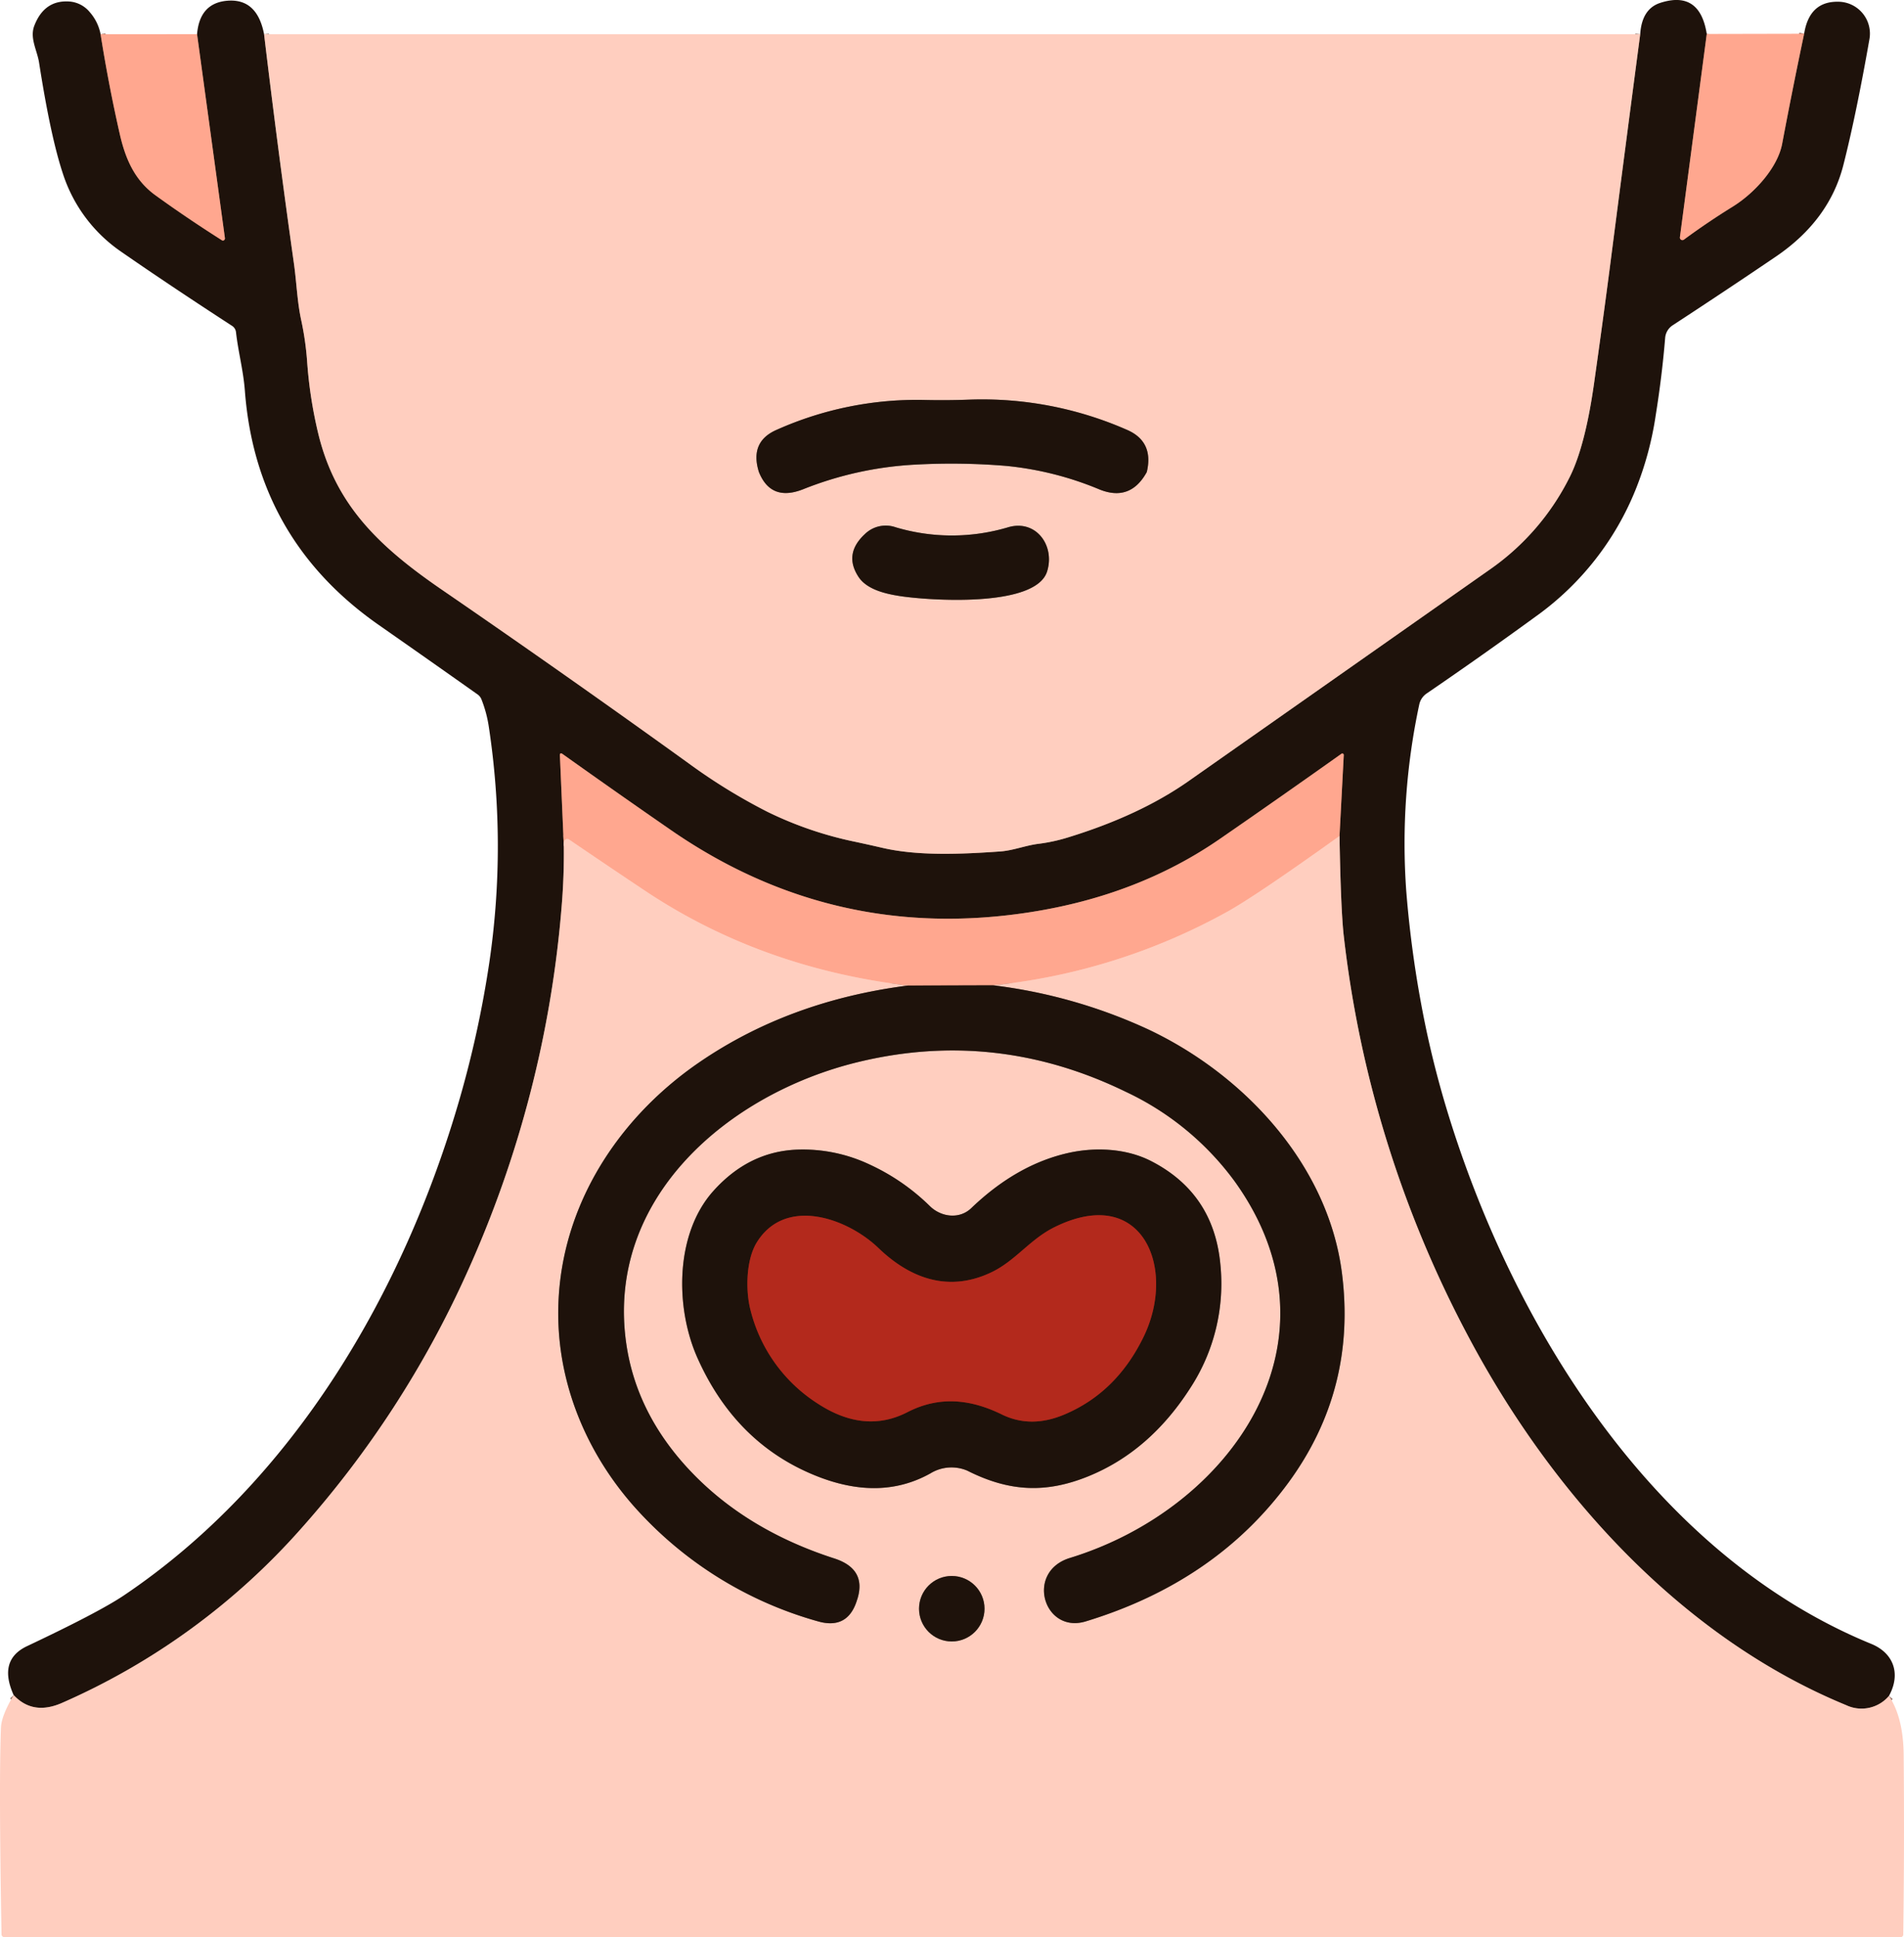<svg xmlns="http://www.w3.org/2000/svg" width="394.014" height="400.831" viewBox="0 0 394.014 400.831">
  <g id="THYROID_DISEASE" data-name="THYROID DISEASE" transform="translate(-14.348 -9.438)">
    <g id="Group_463" data-name="Group 463" transform="translate(17.179 16.425)">
      <path id="Path_1655" data-name="Path 1655" d="M53,14.45Q55.828,38.2,59.165,61.8c.566,3.945.679,7.946,1.513,11.778a61.362,61.362,0,0,1,1.216,8.37,91.227,91.227,0,0,0,2.375,15.369c3.605,14.563,12.457,23.1,25.535,32.067q25.9,17.787,51.084,35.941a118.574,118.574,0,0,0,16.274,10.01A76.219,76.219,0,0,0,175.4,181.56q2.771.594,5.641,1.258c7.437,1.711,16.472,1.273,24.178.735,2.8-.184,5.316-1.258,8.116-1.6a35.291,35.291,0,0,0,5.981-1.3Q234.164,176.1,244.287,169q31.7-22.255,62.608-43.972a50.974,50.974,0,0,0,16.147-18.678q3.28-6.348,5.147-19.427,1.824-12.881,3.266-23.952,3.125-24.248,6.32-48.525" transform="translate(-1.18 -14.351)" fill="none" stroke="#8f7065" stroke-width="2"/>
      <path id="Path_1656" data-name="Path 1656" d="M265.778,14.422l-5.557,42.064a.523.523,0,0,0,.82.495q4.85-3.577,10.081-6.815c4.666-2.884,9.332-8.158,10.251-12.994q2.177-11.523,4.553-22.792" transform="translate(84.588 -14.38)" fill="none" stroke="#8f5d4d" stroke-width="2"/>
      <path id="Path_1657" data-name="Path 1657" d="M324.106,309.706a7.446,7.446,0,0,1-8.879,1.909c-33.948-13.969-60.826-43.661-78.048-76.04a232.176,232.176,0,0,1-25.889-83.01q-.622-5.4-.891-20.784" transform="translate(63.969 34.213)" fill="none" stroke="#8f7065" stroke-width="2"/>
      <path id="Path_1658" data-name="Path 1658" d="M257.628,136.785l.877-16.755a.287.287,0,0,0-.155-.272.321.321,0,0,0-.326.018q-12.541,8.908-25.2,17.646-16.854,11.622-39.038,15.1-40.706,6.405-74.527-16.967-10.845-7.494-22.382-15.708-.622-.438-.58.325l.806,18.692" transform="translate(16.741 29.207)" fill="none" stroke="#8f5d4d" stroke-width="2"/>
      <path id="Path_1659" data-name="Path 1659" d="M130.2,133.25q.071,6.207-.438,12.358a228.5,228.5,0,0,1-19.682,76.111A207.844,207.844,0,0,1,75.819,274.5a142.155,142.155,0,0,1-49.444,36.04q-6.037,2.658-10.025-1.612" transform="translate(-16.35 34.821)" fill="none" stroke="#8f7065" stroke-width="2"/>
      <path id="Path_1660" data-name="Path 1660" d="M29.07,14.454q1.654,10.463,3.987,20.714c1.174,5.1,3.068,9.487,7.338,12.584q6.462,4.68,13.771,9.318a.4.4,0,0,0,.442,0,.435.435,0,0,0,.194-.413L49.034,14.44" transform="translate(-11.085 -14.355)" fill="none" stroke="#8f5d4d" stroke-width="2"/>
      <path id="Path_1661" data-name="Path 1661" d="M231.385,131.78q-17.038,12.2-23.117,15.61A126.729,126.729,0,0,1,159.7,162.674" transform="translate(42.983 34.213)" fill="none" stroke="#ffbba7" stroke-width="2"/>
      <path id="Path_1662" data-name="Path 1662" d="M164.866,153.63l-17.646.057" transform="translate(37.818 43.256)" fill="none" stroke="#8f5d4d" stroke-width="2"/>
      <path id="Path_1663" data-name="Path 1663" d="M168.072,162.549q-30.512-3.676-54.478-19.682-7.819-5.217-15.624-10.534a.679.679,0,0,0-.99.269,1.751,1.751,0,0,0-.1,1.075" transform="translate(16.966 34.394)" fill="none" stroke="#ffbba7" stroke-width="2"/>
      <path id="Path_1664" data-name="Path 1664" d="M168.4,153.687q-24.588,3.139-43.209,15.921c-17.688,12.145-29.494,31.36-29.126,52.866.255,14.761,6.363,28.745,16.3,39.674a79.485,79.485,0,0,0,37.384,23.075q6.221,1.81,8.13-4.369a2,2,0,0,1,.085-.254q1.923-6.221-4.807-8.384-18.607-6.009-30.286-18.649-10.732-11.636-12.753-25.9c-4.256-30.031,21.166-51.65,47.988-58.154q28.561-6.928,55.425,6.165a58.949,58.949,0,0,1,22.5,18.508c23.655,32.887-.622,67.67-34.075,77.935-9.318,2.856-5.429,15.779,3.28,13.121q26.864-8.187,41.908-28.688,14.2-19.371,11.071-43.506c-2.9-22.269-20.106-40.848-39.985-50.25a107.052,107.052,0,0,0-32.181-9.162" transform="translate(16.64 43.256)" fill="none" stroke="#8f7065" stroke-width="2"/>
      <path id="Path_1665" data-name="Path 1665" d="M196.038,86.511q6.32,2.559,9.714-3.436a.914.914,0,0,0,.113-.269q1.428-6.235-4.171-8.639a74.483,74.483,0,0,0-32.746-6.221q-4.638.17-9.233.057a71.145,71.145,0,0,0-30.47,6.179q-5.557,2.418-3.733,8.54a1.345,1.345,0,0,0,.085.255q2.5,6.122,9.148,3.492a72.708,72.708,0,0,1,23.188-5.09,136.777,136.777,0,0,1,18.847.269,66.785,66.785,0,0,1,19.257,4.864" transform="translate(28.646 7.768)" fill="none" stroke="#8f7065" stroke-width="2"/>
      <path id="Path_1666" data-name="Path 1666" d="M179.4,95.846c1.683-5.359-2.276-10.8-8-9.162a40.743,40.743,0,0,1-23.344.014,6.181,6.181,0,0,0-6.391,1.442q-4.4,4.1-1.273,8.837c1.739,2.63,5.627,3.492,8.5,3.945,5.755.9,28.123,2.5,30.512-5.076" transform="translate(34.454 15.415)" fill="none" stroke="#8f7065" stroke-width="2"/>
      <path id="Path_1667" data-name="Path 1667" d="M141.746,245.118q13.361,5.415,23.838-.452a8.343,8.343,0,0,1,7.607-.551c8.568,4.327,16.161,4.779,25.069,1.159q12.7-5.175,21.081-18.268a39.5,39.5,0,0,0,6.207-25.7q-1.4-14.563-14.224-21.194c-5.118-2.658-11.424-2.955-16.868-1.81q-10.873,2.319-20.445,11.5c-2.46,2.361-6.249,1.852-8.568-.424a44.01,44.01,0,0,0-12.358-8.554,32.371,32.371,0,0,0-15.242-3.125q-9.911.438-17.179,8.526c-7.989,8.893-7.946,24.164-3.323,34.542q7.875,17.674,24.4,24.362" transform="translate(24.148 53.202)" fill="none" stroke="#8f7065" stroke-width="2"/>
      <path id="Path_1668" data-name="Path 1668" d="M162.405,246.843a6.773,6.773,0,1,0-6.773,6.773,6.773,6.773,0,0,0,6.773-6.773" transform="translate(38.497 79.035)" fill="none" stroke="#8f7065" stroke-width="2"/>
      <path id="Path_1669" data-name="Path 1669" d="M174.1,199.145c-8.794,4.129-16.712,1.2-23.245-5.076-6.419-6.179-19.272-10.774-25.2-1.131-2.234,3.648-2.3,10.01-1.3,13.87a32.153,32.153,0,0,0,13.927,19.441q9.7,6.334,18.565,1.782c6.6-3.408,13.079-2.686,19.5.452q5.967,2.941,12.852.085,10.915-4.539,16.557-16.2c6.843-14.139-.269-31.686-18.55-22.58-5.09,2.545-8.031,6.985-13.107,9.36" transform="translate(28.1 57.182)" fill="none" stroke="#691e14" stroke-width="2"/>
    </g>
    <path id="Path_1670" data-name="Path 1670" d="M68.505,16.524q2.828,23.754,6.165,47.352c.566,3.945.679,7.946,1.513,11.778a61.361,61.361,0,0,1,1.216,8.37,91.227,91.227,0,0,0,2.375,15.369c3.605,14.563,12.457,23.1,25.535,32.067q25.9,17.787,51.084,35.942a118.575,118.575,0,0,0,16.274,10.01,76.219,76.219,0,0,0,18.239,6.221q2.771.594,5.641,1.258c7.437,1.711,16.472,1.273,24.178.735,2.8-.184,5.316-1.258,8.116-1.6a35.291,35.291,0,0,0,5.981-1.3q14.846-4.553,24.97-11.651,31.7-22.255,62.608-43.972a50.974,50.974,0,0,0,16.147-18.678q3.28-6.348,5.147-19.427,1.824-12.881,3.266-23.952,3.125-24.248,6.32-48.525.339-5.26,4.157-6.49,8.172-2.644,9.615,6.433L361.5,58.532a.523.523,0,0,0,.82.495q4.85-3.577,10.081-6.815c4.666-2.884,9.332-8.158,10.251-12.994q2.177-11.523,4.553-22.792,1.06-6.688,6.971-6.631a6.6,6.6,0,0,1,6.532,7.8q-2.757,15.68-5.387,26-2.913,11.439-14,18.96-10.124,6.872-21.336,14.2a3.45,3.45,0,0,0-1.541,2.587q-.65,7.9-1.951,15.991a67.645,67.645,0,0,1-4.213,15.539,59.6,59.6,0,0,1-19.88,25.592q-11.552,8.427-23.259,16.43a3.693,3.693,0,0,0-1.6,2.389,137.349,137.349,0,0,0-2.672,38.557,226.881,226.881,0,0,0,4.185,28.886q1.668,7.777,3.9,15.284c13.729,46.051,43.506,93.3,88.143,111.571,4.553,1.866,6.207,6.108,3.662,10.76a7.446,7.446,0,0,1-8.879,1.909c-33.948-13.969-60.826-43.661-78.048-76.04a232.176,232.176,0,0,1-25.889-83.01q-.622-5.4-.891-20.784l.877-16.755a.287.287,0,0,0-.155-.272.322.322,0,0,0-.326.018q-12.541,8.908-25.2,17.646-16.854,11.622-39.038,15.1-40.706,6.405-74.527-16.967-10.845-7.494-22.382-15.708-.622-.438-.58.325l.806,18.692q.071,6.207-.438,12.358a228.5,228.5,0,0,1-19.682,76.111,207.843,207.843,0,0,1-34.259,52.781,142.155,142.155,0,0,1-49.444,36.04q-6.037,2.658-10.025-1.612-3.266-7.267,2.771-10.124,14.846-7.013,20.007-10.477c35.079-23.6,58-62.664,69.621-103.13a216.876,216.876,0,0,0,6.037-27.854,164.936,164.936,0,0,0-.113-48.822,25.575,25.575,0,0,0-1.5-5.585,2.288,2.288,0,0,0-.82-1.06q-10.576-7.48-20.4-14.337Q66.879,121.069,64.532,90.33c-.311-4.185-1.371-8.017-1.838-12.131a1.789,1.789,0,0,0-.806-1.329q-13.234-8.6-22.905-15.313A31.214,31.214,0,0,1,26.838,45.269q-2.531-7.663-4.892-22.849c-.4-2.573-1.979-5.09-.99-7.663Q23.062,9.3,28.393,9.766a6.022,6.022,0,0,1,4.044,2.192,9.673,9.673,0,0,1,2.234,4.567q1.654,10.463,3.987,20.714c1.174,5.1,3.068,9.487,7.338,12.584q6.462,4.68,13.771,9.318a.4.4,0,0,0,.442,0,.435.435,0,0,0,.194-.413L54.635,16.51q.537-6.4,6.179-6.914Q67.063,9.031,68.505,16.524Z" transform="translate(0.493 0)" fill="#1e120b"/>
    <path id="Path_1671" data-name="Path 1671" d="M337.775,14.45q-3.2,24.277-6.32,48.525-1.442,11.071-3.266,23.952-1.866,13.079-5.147,19.427A50.974,50.974,0,0,1,306.9,125.032Q275.987,146.749,244.287,169q-10.124,7.1-24.97,11.651a35.291,35.291,0,0,1-5.981,1.3c-2.8.339-5.316,1.414-8.116,1.6-7.706.537-16.741.976-24.178-.735q-2.87-.665-5.641-1.258a76.219,76.219,0,0,1-18.239-6.221,118.574,118.574,0,0,1-16.274-10.01Q115.707,147.173,89.8,129.386c-13.079-8.964-21.93-17.5-25.535-32.067A91.227,91.227,0,0,1,61.893,81.95a61.362,61.362,0,0,0-1.216-8.37c-.834-3.832-.947-7.833-1.513-11.778Q55.828,38.2,53,14.45ZM225.864,108.63q6.32,2.559,9.714-3.436a.914.914,0,0,0,.113-.269q1.428-6.235-4.171-8.639a74.483,74.483,0,0,0-32.746-6.221q-4.638.17-9.233.057a71.145,71.145,0,0,0-30.47,6.179q-5.557,2.418-3.733,8.54a1.344,1.344,0,0,0,.085.255q2.5,6.122,9.148,3.492a72.708,72.708,0,0,1,23.188-5.09,136.777,136.777,0,0,1,18.847.269A66.784,66.784,0,0,1,225.864,108.63Zm-10.831,16.981c1.683-5.359-2.276-10.8-8-9.162a40.743,40.743,0,0,1-23.344.014,6.181,6.181,0,0,0-6.391,1.442q-4.4,4.1-1.273,8.837c1.739,2.63,5.627,3.492,8.5,3.945C190.276,131.592,212.644,133.19,215.034,125.611Z" transform="translate(15.998 2.074)" fill="#ffcebf"/>
    <path id="Path_1672" data-name="Path 1672" d="M285.926,14.38q-2.375,11.269-4.553,22.792c-.919,4.836-5.585,10.109-10.251,12.994q-5.231,3.238-10.081,6.815a.523.523,0,0,1-.82-.495l5.557-42.064Z" transform="translate(101.767 2.045)" fill="#ffa78f"/>
    <path id="Path_1673" data-name="Path 1673" d="M29.07,14.454l19.964-.014L54.8,56.659a.435.435,0,0,1-.194.413.4.4,0,0,1-.442,0q-7.31-4.638-13.771-9.318c-4.27-3.1-6.165-7.48-7.338-12.584Q30.724,24.917,29.07,14.454Z" transform="translate(6.094 2.07)" fill="#ffa78f"/>
    <path id="Path_1674" data-name="Path 1674" d="M196.038,86.511a66.785,66.785,0,0,0-19.257-4.864,136.777,136.777,0,0,0-18.847-.269,72.708,72.708,0,0,0-23.188,5.09Q128.1,89.1,125.6,82.976a1.345,1.345,0,0,1-.085-.255q-1.824-6.122,3.733-8.54A71.145,71.145,0,0,1,159.714,68q4.6.113,9.233-.057a74.483,74.483,0,0,1,32.746,6.221q5.6,2.4,4.171,8.639a.914.914,0,0,1-.113.269Q202.358,89.07,196.038,86.511Z" transform="translate(45.825 24.194)" fill="#1e120b"/>
    <path id="Path_1675" data-name="Path 1675" d="M179.4,95.846c-2.389,7.579-24.758,5.981-30.512,5.076-2.87-.452-6.758-1.315-8.5-3.945q-3.125-4.737,1.273-8.837a6.181,6.181,0,0,1,6.391-1.442,40.743,40.743,0,0,0,23.344-.014C177.123,85.043,181.082,90.487,179.4,95.846Z" transform="translate(51.632 31.84)" fill="#1e120b"/>
    <path id="Path_1676" data-name="Path 1676" d="M257.628,136.785q-17.038,12.2-23.117,15.61a126.73,126.73,0,0,1-48.568,15.284l-17.646.057q-30.512-3.676-54.478-19.682Q106,142.837,98.2,137.521a.679.679,0,0,0-.99.269,1.751,1.751,0,0,0-.1,1.075L96.3,120.172q-.042-.763.58-.325,11.537,8.215,22.382,15.708,33.821,23.372,74.527,16.967,22.184-3.478,39.038-15.1,12.654-8.738,25.2-17.646a.321.321,0,0,1,.326-.018.287.287,0,0,1,.155.272Z" transform="translate(33.92 45.633)" fill="#ffa78f"/>
    <path id="Path_1677" data-name="Path 1677" d="M202.217,162.73q-24.588,3.139-43.209,15.921c-17.688,12.145-29.494,31.36-29.126,52.866.255,14.761,6.363,28.745,16.3,39.674a79.484,79.484,0,0,0,37.384,23.075q6.221,1.81,8.13-4.369a2,2,0,0,1,.085-.254q1.923-6.221-4.807-8.384-18.607-6.009-30.286-18.649-10.732-11.636-12.753-25.9c-4.256-30.031,21.166-51.65,47.988-58.154q28.561-6.928,55.425,6.165a58.948,58.948,0,0,1,22.5,18.508c23.655,32.887-.622,67.67-34.075,77.934-9.318,2.856-5.429,15.779,3.28,13.121q26.864-8.187,41.908-28.688,14.2-19.37,11.071-43.506c-2.9-22.269-20.106-40.848-39.985-50.25a107.052,107.052,0,0,0-32.181-9.162A126.73,126.73,0,0,0,268.43,147.39q6.08-3.408,23.117-15.61.269,15.383.891,20.784a232.175,232.175,0,0,0,25.889,83.01c17.221,32.378,44.1,62.07,78.048,76.04a7.446,7.446,0,0,0,8.879-1.909q2.969,4.51,3.04,12.216.17,18.48-.085,37.058a.575.575,0,0,1-.65.65l-392.232-.014a.589.589,0,0,1-.665-.65q-.566-31.573-.113-42.714.1-2.46,2.63-6.716,3.987,4.27,10.025,1.612a142.155,142.155,0,0,0,49.444-36.04,207.843,207.843,0,0,0,34.259-52.781,228.5,228.5,0,0,0,19.682-76.111q.509-6.151.438-12.358a1.751,1.751,0,0,1,.1-1.075.679.679,0,0,1,.99-.269q7.8,5.316,15.624,10.534Q171.7,159.054,202.217,162.73ZM183.072,264.107q13.361,5.415,23.838-.452a8.343,8.343,0,0,1,7.607-.551c8.568,4.327,16.161,4.779,25.069,1.159q12.7-5.175,21.081-18.268a39.5,39.5,0,0,0,6.207-25.7q-1.4-14.563-14.224-21.194c-5.118-2.658-11.424-2.955-16.868-1.81q-10.873,2.319-20.445,11.5c-2.46,2.361-6.249,1.852-8.568-.424a44.01,44.01,0,0,0-12.358-8.554,32.371,32.371,0,0,0-15.242-3.125q-9.911.438-17.179,8.526c-7.989,8.893-7.946,24.164-3.323,34.542Q166.544,257.42,183.072,264.107Zm35.008,27.557a6.773,6.773,0,1,0-6.773,6.773,6.773,6.773,0,0,0,6.773-6.773Z" transform="translate(0 50.638)" fill="#ffcebf"/>
    <path id="Path_1678" data-name="Path 1678" d="M186.043,153.63a107.052,107.052,0,0,1,32.181,9.162c19.88,9.4,37.087,27.981,39.985,50.25q3.125,24.135-11.071,43.506-15.044,20.5-41.908,28.688c-8.71,2.658-12.6-10.265-3.28-13.121,33.453-10.265,57.73-45.047,34.075-77.935a58.949,58.949,0,0,0-22.5-18.508q-26.864-13.093-55.425-6.165c-26.822,6.5-52.244,28.123-47.988,58.154q2.022,14.266,12.753,25.9,11.679,12.64,30.286,18.649,6.73,2.163,4.807,8.384a2,2,0,0,0-.085.254q-1.909,6.179-8.13,4.369a79.485,79.485,0,0,1-37.384-23.075c-9.94-10.93-16.048-24.913-16.3-39.674-.368-21.506,11.438-40.721,29.126-52.866q18.621-12.782,43.209-15.921Z" transform="translate(33.819 59.682)" fill="#1e120b"/>
    <path id="Path_1679" data-name="Path 1679" d="M141.746,245.118q-16.529-6.688-24.4-24.362c-4.623-10.378-4.666-25.648,3.323-34.542q7.267-8.088,17.179-8.526a32.371,32.371,0,0,1,15.242,3.125,44.01,44.01,0,0,1,12.358,8.554c2.319,2.276,6.108,2.785,8.568.424q9.572-9.176,20.445-11.5c5.444-1.145,11.75-.848,16.868,1.81q12.824,6.631,14.224,21.194a39.5,39.5,0,0,1-6.207,25.7q-8.384,13.093-21.081,18.268c-8.908,3.62-16.5,3.167-25.069-1.159a8.343,8.343,0,0,0-7.607.551Q155.107,250.533,141.746,245.118Zm36.309-41.993c-8.795,4.129-16.712,1.2-23.245-5.076-6.419-6.179-19.272-10.774-25.2-1.131-2.234,3.648-2.3,10.01-1.3,13.87a32.153,32.153,0,0,0,13.927,19.441q9.7,6.334,18.565,1.782c6.6-3.408,13.079-2.686,19.5.452q5.967,2.941,12.852.085,10.915-4.539,16.557-16.2c6.843-14.139-.269-31.686-18.55-22.58C186.072,196.31,183.131,200.75,178.055,203.125Z" transform="translate(41.326 69.628)" fill="#1e120b"/>
    <path id="Path_1680" data-name="Path 1680" d="M174.1,199.145c5.076-2.375,8.017-6.815,13.107-9.36,18.282-9.106,25.394,8.441,18.55,22.58q-5.641,11.665-16.557,16.2-6.886,2.856-12.852-.085c-6.419-3.139-12.895-3.86-19.5-.452q-8.865,4.553-18.565-1.782a32.153,32.153,0,0,1-13.927-19.441c-1-3.86-.933-10.223,1.3-13.87,5.924-9.643,18.777-5.048,25.2,1.131C157.39,200.347,165.308,203.273,174.1,199.145Z" transform="translate(45.279 73.608)" fill="#b3291c"/>
    <circle id="Ellipse_32" data-name="Ellipse 32" cx="6.773" cy="6.773" r="6.773" transform="translate(204.535 335.53)" fill="#1e120b"/>
  </g>
</svg>
